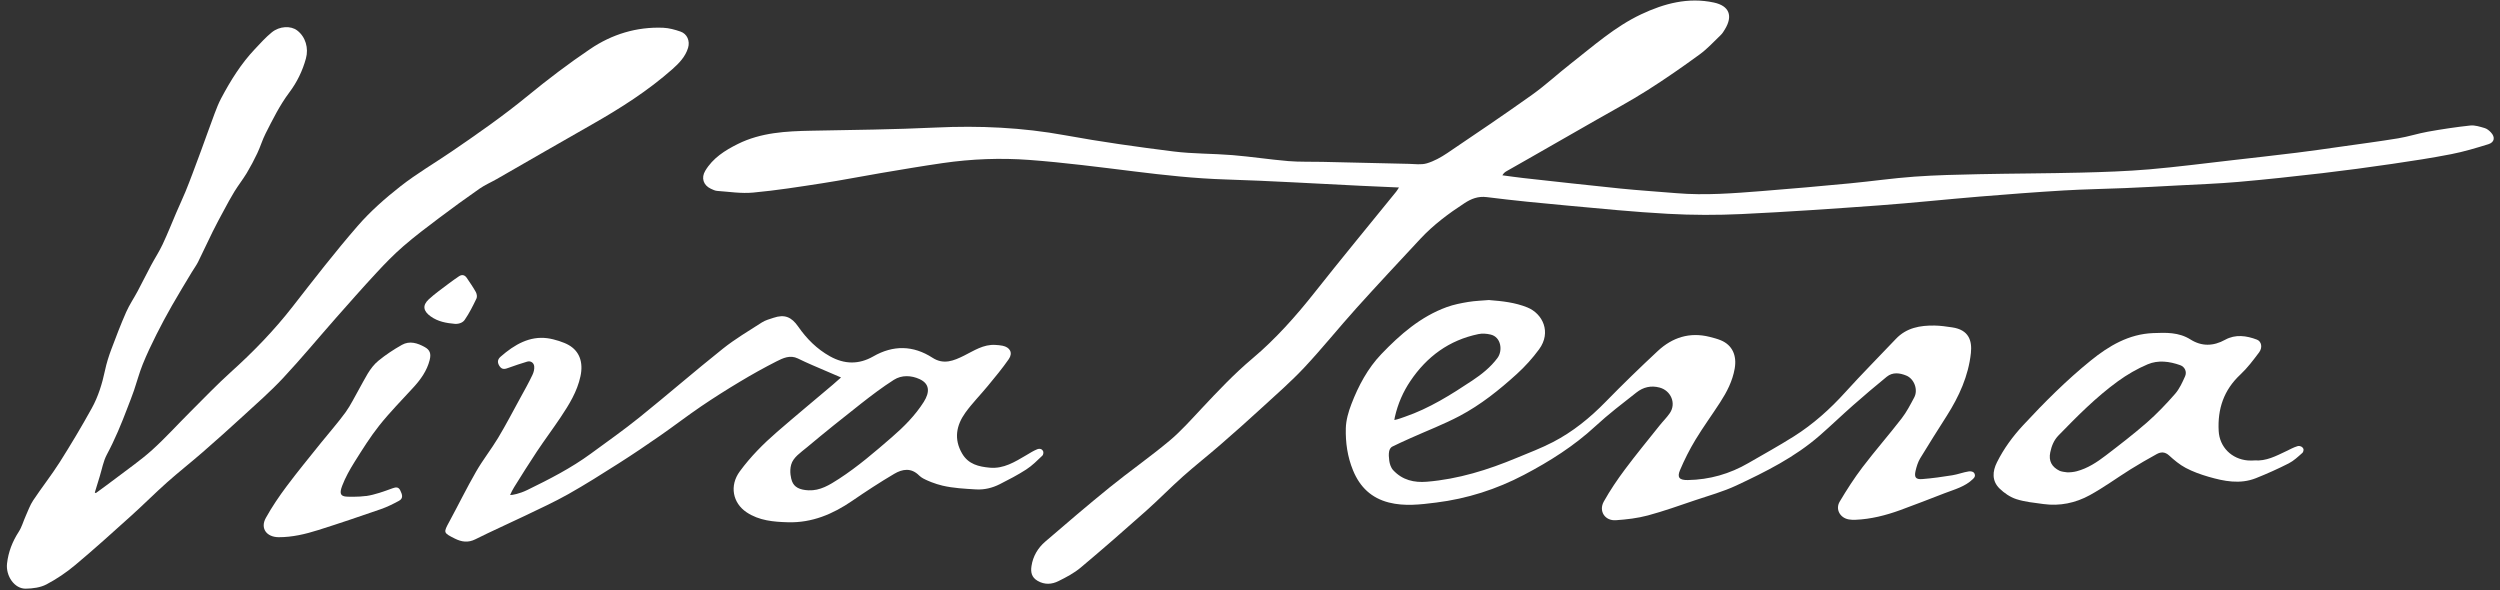 <?xml version="1.0" encoding="UTF-8"?>
<svg xmlns="http://www.w3.org/2000/svg" version="1.1" viewBox="0 0 716.02 169.08">
  <rect x="0" y="0" width="716.02" height="169.08" fill="#333333" stroke="none"/>
  <defs>
    <style>
      .cls-1 {
        fill: #fff;
        fill-rule: evenodd;
      }
    </style>
  </defs>
  <!-- Generator: Adobe Illustrator 28.6.0, SVG Export Plug-In . SVG Version: 1.2.0 Build 709)  -->
  <g>
    <g id="Layer_1">
      <path class="cls-1" d="M27.45,141.22c1.96-1.44,3.93-2.85,5.86-4.33,3.45-2.64,7.06-5.12,10.27-8.02,3.81-3.44,7.27-7.28,10.91-10.91,3.85-3.84,7.62-7.78,11.65-11.42,6.41-5.77,12.37-11.91,17.67-18.72,6.08-7.8,12.14-15.64,18.62-23.1,3.64-4.19,7.9-7.94,12.29-11.38,4.62-3.62,9.74-6.61,14.61-9.93,7.42-5.07,14.79-10.2,21.76-15.92,5.78-4.74,11.76-9.28,17.95-13.46,6.23-4.21,13.28-6.39,20.91-6.08,1.66.07,3.35.54,4.94,1.09,1.92.65,2.77,2.69,2.18,4.66-.77,2.55-2.58,4.41-4.47,6.09-7.02,6.21-14.89,11.21-23.01,15.83-9.12,5.18-18.19,10.43-27.29,15.65-1.64.94-3.41,1.69-4.96,2.77-3.92,2.73-7.79,5.54-11.61,8.42-3.47,2.61-6.95,5.23-10.22,8.07-2.71,2.35-5.23,4.94-7.67,7.58-3.94,4.25-7.77,8.59-11.61,12.94-5.05,5.73-9.93,11.63-15.14,17.21-3.63,3.89-7.67,7.41-11.6,11.02-3.82,3.51-7.69,6.97-11.6,10.37-3.31,2.88-6.77,5.59-10.05,8.51-3.47,3.09-6.75,6.39-10.2,9.5-5.3,4.78-10.6,9.57-16.07,14.15-2.54,2.13-5.34,4.03-8.27,5.57-1.73.91-3.93,1.19-5.93,1.22-3.24.06-5.76-3.66-5.36-7.2.38-3.33,1.54-6.29,3.35-9.09.88-1.35,1.31-2.99,1.98-4.48.69-1.53,1.25-3.15,2.17-4.53,2.44-3.67,5.19-7.15,7.56-10.87,3.21-5.07,6.29-10.22,9.19-15.47,1.88-3.38,3.01-7.1,3.82-10.91.43-2.04,1.07-4.05,1.8-6,1.34-3.58,2.71-7.16,4.25-10.66.92-2.08,2.22-3.98,3.29-5.99,1.31-2.45,2.53-4.95,3.84-7.4,1.07-2.01,2.34-3.93,3.3-5.99,1.43-3.03,2.66-6.15,3.98-9.23.84-1.95,1.74-3.87,2.56-5.84.72-1.73,1.38-3.49,2.05-5.25.83-2.18,1.64-4.36,2.44-6.55,1.3-3.54,2.55-7.09,3.87-10.61.56-1.49,1.14-2.98,1.89-4.39,2.69-5.06,5.7-9.92,9.67-14.1,1.55-1.64,3.07-3.35,4.82-4.77,2.24-1.82,5.44-1.93,7.25-.56,2.45,1.85,3.34,5.1,2.53,8.04-.97,3.56-2.57,6.82-4.74,9.71-2.76,3.68-4.76,7.75-6.82,11.8-.92,1.81-1.49,3.79-2.36,5.62-.91,1.93-1.92,3.83-3.01,5.66-1.1,1.82-2.42,3.5-3.54,5.31-1.07,1.73-2.02,3.53-2.98,5.31-1.11,2.05-2.22,4.09-3.25,6.18-1.43,2.88-2.76,5.81-4.19,8.69-.51,1.02-1.21,1.95-1.8,2.93-1.91,3.19-3.86,6.37-5.7,9.6-1.55,2.71-3.02,5.46-4.42,8.24-1.4,2.8-2.76,5.64-3.93,8.54-.98,2.42-1.64,4.97-2.49,7.45-.58,1.69-1.24,3.34-1.88,5.01-1.73,4.57-3.59,9.08-5.91,13.41-1.03,1.93-1.4,4.22-2.07,6.35-.47,1.5-.92,3.01-1.38,4.52.1.05.19.09.29.14"/>
      <path class="cls-1" d="M104.86,142.07c2.54-.38,5.08-1.31,7.62-2.24.89-.32,1.66-.41,2.15.61.52,1.09,1.02,2.25-.36,3-1.66.9-3.37,1.75-5.14,2.37-5.98,2.07-11.97,4.11-18,6.01-3.66,1.15-7.39,2.05-11.3,2.04-3.47-.01-5.36-2.53-3.69-5.53,1.75-3.16,3.81-6.19,5.98-9.09,3.16-4.22,6.52-8.3,9.82-12.42,2.34-2.92,4.84-5.72,7.04-8.75,1.51-2.09,2.61-4.47,3.91-6.72,1.64-2.85,2.95-5.97,5.56-8.09,2.07-1.68,4.32-3.17,6.65-4.48,2.22-1.25,4.48-.53,6.56.63,1.47.81,1.86,1.88,1.4,3.71-.78,3.09-2.59,5.59-4.71,7.9-3.27,3.57-6.69,7.04-9.7,10.82-2.62,3.29-4.86,6.9-7.1,10.46-1.36,2.17-2.64,4.45-3.55,6.84-.8,2.12-.52,2.94,1.1,3.09.37.04,3.61.14,5.77-.18"/>
      <path class="cls-1" d="M130.43,92.77c-2.67-.23-4.99-.66-7.08-2.15-2.13-1.52-2.43-3.14-.56-4.88,1.81-1.68,3.88-3.1,5.85-4.61.9-.69,1.84-1.33,2.77-1.97.91-.63,1.69-.43,2.29.45.89,1.33,1.81,2.64,2.58,4.03.28.51.43,1.37.19,1.85-1.01,2.1-2.05,4.2-3.37,6.11-.46.68-1.36,1.17-2.67,1.17"/>
      <path class="cls-1" d="M240.86,108.1c-2.8-1.2-5.54-2.36-8.26-3.55-1.38-.6-2.74-1.22-4.08-1.88-2.24-1.09-4.26-.11-6.14.84-3.56,1.81-7.06,3.76-10.48,5.82-3.76,2.25-7.47,4.6-11.1,7.06-3.95,2.69-7.75,5.62-11.68,8.35-3.93,2.73-7.9,5.42-11.95,7.99-4.76,3.03-9.54,6.05-14.45,8.82-4,2.25-8.2,4.16-12.34,6.16-4.73,2.27-9.53,4.39-14.22,6.74-2.09,1.05-3.95.77-5.86-.18-3.39-1.7-3.33-1.69-1.57-4.94,2.57-4.75,4.95-9.6,7.64-14.28,1.91-3.32,4.32-6.36,6.3-9.65,2.24-3.73,4.25-7.6,6.34-11.42,1.2-2.18,2.42-4.35,3.48-6.59.36-.76.6-1.63.51-2.49-.1-.97-.99-1.64-2.03-1.32-1.75.53-3.5,1.1-5.22,1.73-.95.35-1.84.68-2.57-.29-.72-.96-.83-1.96.15-2.82,4.12-3.62,8.44-5.99,13.45-5.33,2.03.27,4.79,1.18,6.09,1.95,3.1,1.76,4.24,4.94,3.38,8.94-.94,4.4-3.25,8.12-5.69,11.77-2.21,3.3-4.59,6.49-6.8,9.8-2.24,3.36-4.37,6.79-6.51,10.21-.19.31-.4.67-.61,1.08-.18.35-.39.81-.55,1.16.61.04,2.69-.35,4.93-1.44,6.31-3.08,12.55-6.26,18.23-10.43,4.68-3.43,9.43-6.77,13.94-10.41,8.02-6.46,15.8-13.22,23.86-19.64,3.49-2.78,7.39-5.09,11.16-7.51.99-.64,2.2-.95,3.33-1.33,3.17-1.07,5.15-.25,7.07,2.52,2.41,3.48,5.37,6.44,9.11,8.52,4.12,2.29,8.23,2.4,12.39.02,5.71-3.27,11.41-3.2,16.97.39,3.2,2.07,6.09.85,9.03-.61,2.84-1.41,5.54-3.27,8.94-3.07.7.04,1.4.09,2.08.23,2.16.44,3.03,2.04,1.79,3.84-1.84,2.66-3.92,5.15-5.98,7.65-2.12,2.58-4.49,4.97-6.44,7.67-2.61,3.64-3.37,7.58-.93,11.74,1.8,3.07,4.76,3.74,7.9,4.03,3.99.37,7.21-1.67,10.45-3.57,1.03-.61,2.05-1.27,3.15-1.71.37-.15.92-.2,1.31.08.15.11.38.42.42.6.08.38-.02.92-.26,1.15-1.47,1.41-2.94,2.88-4.63,3.97-2.42,1.57-5,2.9-7.58,4.21-2.12,1.07-4.4,1.63-6.81,1.49-3.23-.19-6.46-.35-9.59-1.08-1.02-.24-2.13-.59-3.19-1-.32-.12-.65-.27-.98-.41-.17-.07-.96-.42-1.34-.64-.41-.24-.8-.48-1.17-.85-2.28-2.3-4.81-1.86-7.14-.48-4.1,2.42-8.09,5.03-12.01,7.72-5.56,3.82-11.55,6.34-18.38,6.15-4.14-.11-8.31-.45-11.91-2.87-3.94-2.65-4.96-7.59-1.92-11.72,3.08-4.2,6.73-7.87,10.64-11.26,5.27-4.57,10.65-9.02,15.97-13.53.87-.73,1.71-1.5,2.34-2.06M226.85,137.85c.61,1.65,2.13,2.47,4.74,2.58,3.29.15,6.01-1.54,8.71-3.29,5.4-3.51,10.25-7.69,15.1-11.89,3.47-3,6.72-6.26,9.17-10.13,1.83-2.89,1.65-5.23-1.2-6.54-2.32-1.07-5.09-1.24-7.36.21-3.26,2.08-6.36,4.43-9.41,6.82-5.21,4.09-10.38,8.23-15.46,12.49-1.81,1.51-3.96,2.89-4.54,4.98-.56,1.98-.03,4.03.25,4.78"/>
      <path class="cls-1" d="M400.7,53.7c-3.87-.17-7.42-.32-10.96-.49-12.88-.62-25.75-1.41-38.64-1.81-8.82-.27-17.54-1.23-26.28-2.31-9.97-1.23-19.95-2.53-29.96-3.28-8.28-.62-16.61-.3-24.86.9-5.88.85-11.75,1.85-17.61,2.84-5.62.95-11.21,2.06-16.84,2.93-6.6,1.02-13.21,2.07-19.86,2.68-3.38.32-6.85-.24-10.28-.48-.62-.04-1.25-.36-1.84-.63-2.14-1.01-2.79-3.1-1.59-5.12,2.19-3.68,5.65-5.85,9.34-7.69,6.64-3.3,13.8-3.66,21.04-3.8,11.9-.22,23.79-.35,35.68-.91,12.45-.58,24.75-.03,37.04,2.22,10.28,1.88,20.64,3.33,31.01,4.63,5.59.7,11.29.59,16.92,1.05,5.33.44,10.63,1.26,15.97,1.71,3.23.27,6.49.14,9.73.22,8.24.19,16.49.39,24.74.57,1.75.04,3.61.33,5.22-.15,2.05-.61,4.02-1.71,5.81-2.91,8.15-5.5,16.31-11.01,24.32-16.72,3.85-2.74,7.34-6,11.07-8.91,6.48-5.06,12.65-10.59,20.17-14.14,6.59-3.11,13.49-4.95,20.83-3.37,4.42.95,5.51,3.82,3.15,7.68-.34.55-.68,1.14-1.14,1.58-1.98,1.89-3.83,3.95-6.03,5.56-4.91,3.58-9.9,7.06-15.03,10.31-4.76,3.02-9.74,5.69-14.63,8.49-6.36,3.65-12.72,7.28-19.09,10.92-2.21,1.26-4.42,2.51-6.63,3.77-.42.24-.81.54-1.18,1.17,1.99.26,3.97.56,5.97.78,9.27,1.02,18.53,2.07,27.81,3.01,5.35.54,10.72.88,16.09,1.33,8.19.69,16.36.03,24.52-.61,8.41-.66,16.82-1.41,25.21-2.21,6.16-.59,12.29-1.48,18.46-1.92,6.12-.44,12.27-.57,18.41-.7,9.73-.2,19.47-.21,29.2-.45,6.52-.16,13.06-.38,19.56-.93,7.94-.68,15.86-1.72,23.78-2.62,6.19-.71,12.39-1.4,18.57-2.16,4.1-.5,8.18-1.1,12.27-1.68,5.57-.79,11.16-1.52,16.71-2.43,2.88-.47,5.69-1.4,8.57-1.91,4.01-.71,8.04-1.33,12.09-1.76,1.33-.14,2.76.34,4.09.72.68.19,1.32.72,1.82,1.25,1.28,1.36,1.04,2.83-.71,3.38-3.52,1.09-7.07,2.16-10.68,2.86-5.57,1.09-11.2,1.95-16.82,2.77-6.71.98-13.43,1.89-20.17,2.68-8.01.93-16.03,1.8-24.05,2.5-5.76.5-11.55.7-17.33,1.01-4.99.27-9.97.54-14.96.75-5.88.25-11.77.33-17.65.68-8.01.48-16.02,1.09-24.03,1.75-9.59.79-19.16,1.82-28.75,2.52-13.14.96-26.3,1.87-39.46,2.49-7.02.33-14.08.32-21.1-.07-9.61-.52-19.2-1.48-28.79-2.36-7.7-.7-15.4-1.45-23.07-2.42-2.53-.32-4.49.48-6.43,1.75-4.53,2.95-8.85,6.17-12.55,10.13-6.16,6.61-12.33,13.21-18.38,19.92-5.04,5.6-9.76,11.49-14.91,16.99-3.77,4.02-7.95,7.67-12.02,11.4-3.96,3.64-7.98,7.22-12.04,10.74-3.53,3.07-7.23,5.97-10.72,9.08-3.58,3.19-6.93,6.63-10.51,9.82-6.19,5.5-12.42,10.96-18.76,16.27-1.88,1.58-4.14,2.77-6.36,3.87-1.91.95-3.95,1.11-5.99-.07-1.74-1.01-2.01-2.5-1.75-4.22.42-2.83,1.84-5.21,3.96-7.03,6.08-5.23,12.18-10.45,18.41-15.5,5.62-4.55,11.56-8.7,17.11-13.33,3.32-2.77,6.22-6.06,9.19-9.22,4.68-4.99,9.35-9.95,14.61-14.38,6.66-5.61,12.43-12.1,17.84-18.94,7.67-9.71,15.56-19.25,23.35-28.86.21-.26.37-.56.77-1.16"/>
      <path class="cls-1" d="M426.58,85.95c3.73.29,7.35.68,10.87,2.1,4.4,1.79,6.94,7.1,3.36,11.99-1.87,2.55-4.03,4.94-6.37,7.07-5.03,4.57-10.36,8.84-16.38,12.02-4.56,2.41-9.42,4.26-14.13,6.38-1.23.55-4.75,2.15-5.24,2.44-.38.22-.72.73-.83,1.32-.15.88-.1,1.65.04,2.72.11.79.44,1.94,1.11,2.66,2.67,2.89,6.04,3.62,9.67,3.32,8.98-.74,17.47-3.39,25.74-6.84,3.49-1.45,7.05-2.79,10.39-4.53,5.66-2.94,10.56-6.91,15.03-11.49,4.87-4.99,9.88-9.85,14.98-14.6,4.17-3.87,9.12-5.46,14.8-4.04,1.1.28,2.21.56,3.24.99,3.26,1.35,4.64,4.31,3.97,8.11-.62,3.57-2.24,6.69-4.17,9.67-2.32,3.59-4.85,7.05-7.06,10.7-1.69,2.79-3.17,5.73-4.44,8.73-.9,2.13-.12,2.86,2.25,2.82,6.21-.1,11.99-1.76,17.35-4.87,4.35-2.52,8.76-4.95,13.01-7.63,5.54-3.5,10.38-7.83,14.79-12.71,4.68-5.18,9.62-10.12,14.42-15.2,3.04-3.22,6.95-3.9,11.08-3.84,1.69.02,3.38.27,5.06.52,4.78.7,5.73,3.82,5.36,7.33-.7,6.6-3.39,12.45-6.9,17.99-2.56,4.04-5.14,8.07-7.61,12.16-.65,1.08-1.05,2.37-1.34,3.62-.42,1.85.05,2.49,1.92,2.35,2.88-.22,5.75-.63,8.6-1.09,1.59-.25,3.13-.87,4.73-1.11.42-.06.98,0,1.33.25.34.24.49.81.41,1.1-.1.38-.33.62-.57.85-2.26,2.2-5.27,2.96-8.1,4.05-4.23,1.63-8.45,3.29-12.71,4.84-4.14,1.5-8.39,2.59-12.83,2.77-.64.03-1.3,0-1.93-.11-2.5-.45-3.87-2.93-2.57-5.11,2.01-3.37,4.14-6.7,6.52-9.83,3.61-4.75,7.56-9.25,11.21-13.98,1.42-1.83,2.5-3.94,3.6-6,1.18-2.19.02-5.36-2.3-6.29-1.86-.75-3.86-1.03-5.56.35-3.28,2.67-6.51,5.42-9.68,8.21-3.21,2.83-6.3,5.81-9.52,8.62-7.11,6.21-15.48,10.39-23.93,14.34-3.73,1.74-7.75,2.85-11.67,4.17-4.53,1.53-9.04,3.15-13.64,4.39-2.96.79-6.07,1.15-9.14,1.36-3.13.22-4.99-2.6-3.46-5.35,1.79-3.2,3.87-6.27,6.07-9.22,3.19-4.27,6.58-8.38,9.9-12.55.96-1.21,2.09-2.3,2.95-3.57,1.88-2.77.31-6.43-2.93-7.3-2.49-.67-4.71-.11-6.63,1.4-3.99,3.13-8.04,6.22-11.76,9.66-6.13,5.67-13.08,10.06-20.42,13.92-7.93,4.17-16.32,6.85-25.22,7.96-4.52.57-9.05,1.12-13.53-.02-4.97-1.27-8.28-4.39-10.25-9.2-1.61-3.91-2.17-7.96-2.07-12.06.06-2.33.75-4.73,1.6-6.93,2.01-5.25,4.71-10.28,8.57-14.31,5.37-5.61,11.27-10.76,18.77-13.48,1.96-.71,4.05-1.12,6.11-1.46,2-.33,4.05-.38,6.07-.56M399.35,120.3c1.12-.22,2.13-.63,3.04-.94,6.99-2.4,13.19-6.32,19.29-10.37,2.69-1.79,5.22-3.79,7.2-6.45,1.58-2.12,1.06-6.02-1.95-6.72-1.13-.27-2.4-.37-3.51-.13-8.36,1.73-14.76,6.43-19.47,13.43-2.07,3.07-3.57,6.44-4.46,10.34-.04.17-.1.68-.14.84"/>
      <path class="cls-1" d="M645.7,131.86c3.35.27,6.19-1.27,9.07-2.63,1.08-.51,2.14-1.12,3.28-1.45.33-.1.73-.04,1.12.16.23.12.64.54.59.93-.04.35-.14.66-.35.85-1.23,1.09-2.46,2.26-3.89,2.99-3.06,1.56-6.21,2.97-9.4,4.24-4.55,1.81-9.13.89-13.61-.41-2.23-.65-4.46-1.45-6.5-2.53-1.74-.92-3.3-2.23-4.76-3.56-1.18-1.08-2.34-1.06-3.54-.4-2.52,1.39-5.02,2.82-7.47,4.35-3.92,2.45-7.66,5.2-11.71,7.42-4.08,2.24-8.59,3.19-13.29,2.54-2.6-.36-5.26-.6-7.74-1.4-1.77-.57-3.49-1.75-4.83-3.06-2.2-2.17-2.04-4.87-.72-7.5,1.96-3.92,4.51-7.4,7.5-10.62,6.08-6.55,12.39-12.87,19.33-18.49,5.22-4.23,10.92-7.62,17.89-7.89,3.66-.14,7.34-.3,10.72,1.84,3.18,2,6.51,1.95,9.91.07,2.93-1.62,6.1-1.19,9.12-.03,1.28.5,1.65,2.24.62,3.62-1.67,2.23-3.37,4.5-5.4,6.39-4.74,4.43-6.54,9.84-6.19,16.17.25,4.54,3.67,8.04,8.41,8.42.6.05,1.2,0,1.8,0M592,135.28c.91.02,1.9-.07,2.79-.31,3.14-.83,5.82-2.6,8.35-4.54,3.99-3.05,7.98-6.12,11.77-9.43,2.87-2.52,5.53-5.31,8.05-8.19,1.25-1.43,2.07-3.26,2.86-5.02.59-1.3-.07-2.73-1.38-3.2-3.07-1.1-6.33-1.52-9.33-.25-3,1.27-5.9,2.95-8.54,4.87-6.22,4.52-11.62,9.97-16.97,15.47-1.38,1.42-2.01,3.06-2.39,4.87-.52,2.47.43,4.21,2.72,5.31.38.18,1.66.4,2.06.41"/>
    </g>
  </g>
</svg>